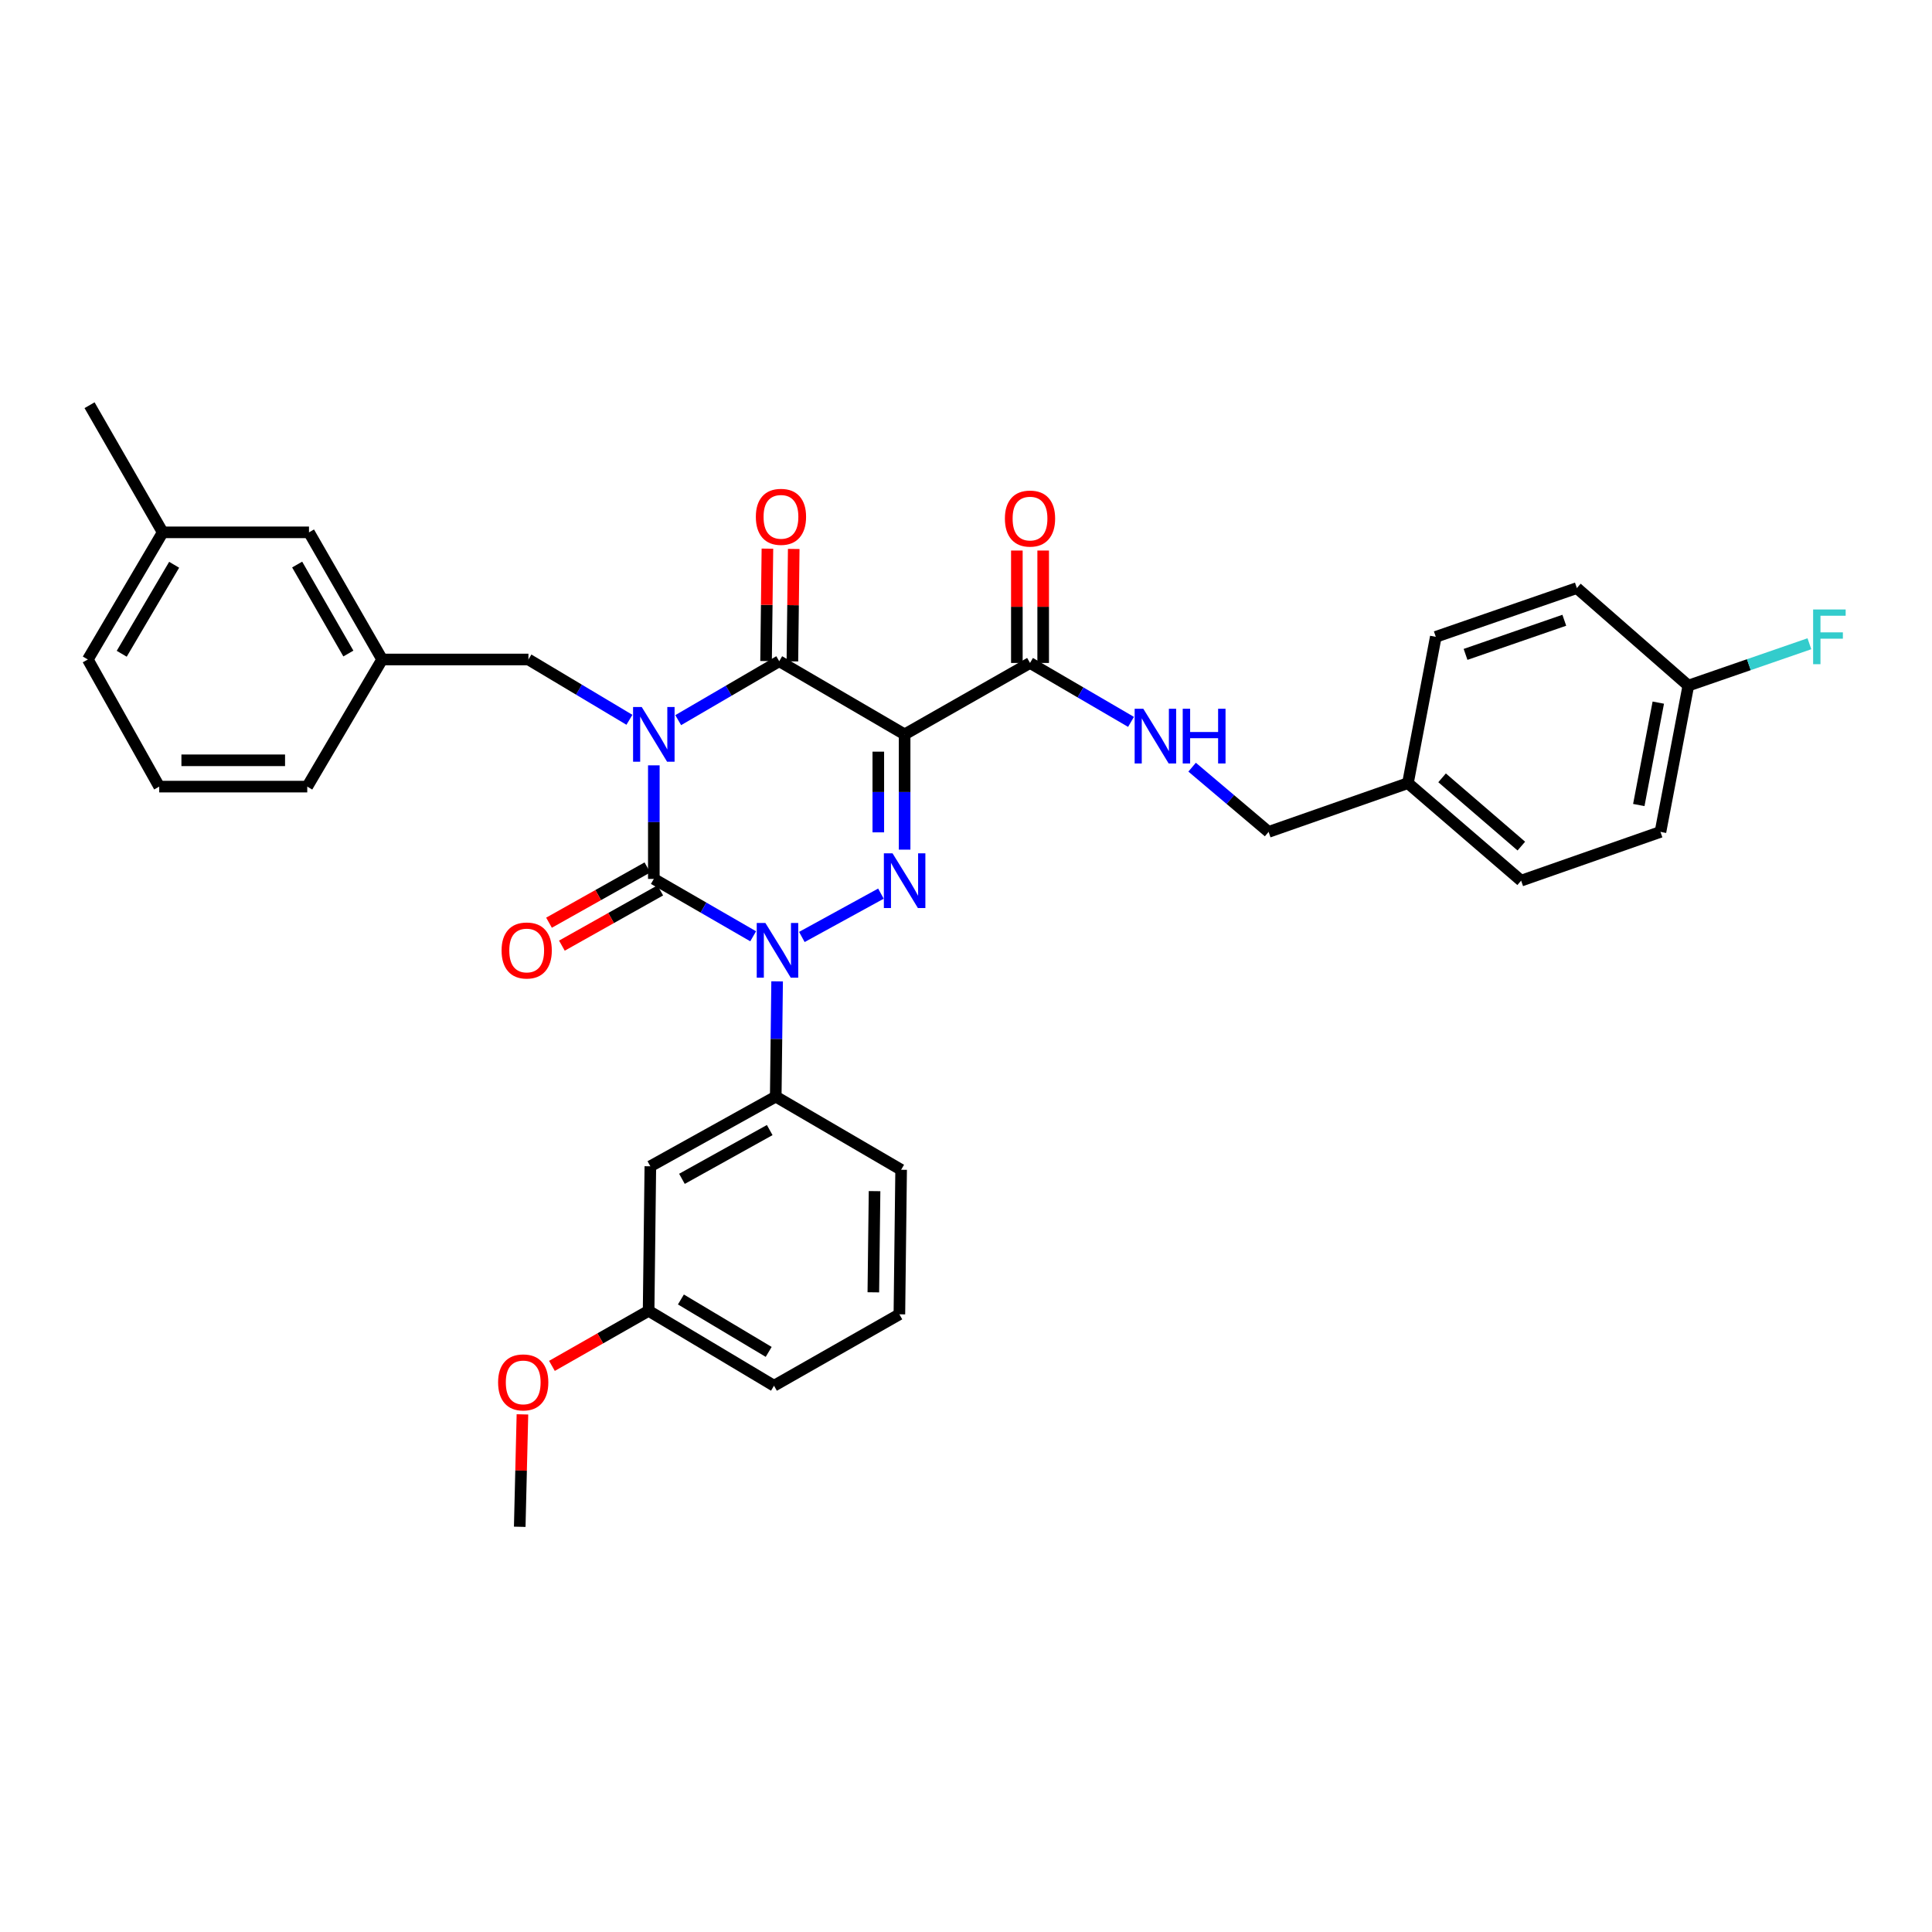 <?xml version='1.0' encoding='iso-8859-1'?>
<svg version='1.1' baseProfile='full'
              xmlns='http://www.w3.org/2000/svg'
                      xmlns:rdkit='http://www.rdkit.org/xml'
                      xmlns:xlink='http://www.w3.org/1999/xlink'
                  xml:space='preserve'
width='1000px' height='1000px' viewBox='0 0 1000 1000'>
<!-- END OF HEADER -->
<rect style='opacity:1.0;fill:#FFFFFF;stroke:none' width='1000' height='1000' x='0' y='0'> </rect>
<path class='bond-0' d='M 338.42,396.14 L 338.42,425.533' style='fill:none;fill-rule:evenodd;stroke:#0000FF;stroke-width:6px;stroke-linecap:butt;stroke-linejoin:miter;stroke-opacity:1' />
<path class='bond-0' d='M 338.42,425.533 L 338.42,454.927' style='fill:none;fill-rule:evenodd;stroke:#000000;stroke-width:6px;stroke-linecap:butt;stroke-linejoin:miter;stroke-opacity:1' />
<path class='bond-1' d='M 351.039,372.749 L 377.182,357.498' style='fill:none;fill-rule:evenodd;stroke:#0000FF;stroke-width:6px;stroke-linecap:butt;stroke-linejoin:miter;stroke-opacity:1' />
<path class='bond-1' d='M 377.182,357.498 L 403.325,342.247' style='fill:none;fill-rule:evenodd;stroke:#000000;stroke-width:6px;stroke-linecap:butt;stroke-linejoin:miter;stroke-opacity:1' />
<path class='bond-2' d='M 325.79,372.567 L 299.653,356.957' style='fill:none;fill-rule:evenodd;stroke:#0000FF;stroke-width:6px;stroke-linecap:butt;stroke-linejoin:miter;stroke-opacity:1' />
<path class='bond-2' d='M 299.653,356.957 L 273.515,341.347' style='fill:none;fill-rule:evenodd;stroke:#000000;stroke-width:6px;stroke-linecap:butt;stroke-linejoin:miter;stroke-opacity:1' />
<path class='bond-3' d='M 338.42,454.927 L 364.128,469.773' style='fill:none;fill-rule:evenodd;stroke:#000000;stroke-width:6px;stroke-linecap:butt;stroke-linejoin:miter;stroke-opacity:1' />
<path class='bond-3' d='M 364.128,469.773 L 389.837,484.619' style='fill:none;fill-rule:evenodd;stroke:#0000FF;stroke-width:6px;stroke-linecap:butt;stroke-linejoin:miter;stroke-opacity:1' />
<path class='bond-4' d='M 335.085,448.989 L 309.626,463.289' style='fill:none;fill-rule:evenodd;stroke:#000000;stroke-width:6px;stroke-linecap:butt;stroke-linejoin:miter;stroke-opacity:1' />
<path class='bond-4' d='M 309.626,463.289 L 284.167,477.59' style='fill:none;fill-rule:evenodd;stroke:#FF0000;stroke-width:6px;stroke-linecap:butt;stroke-linejoin:miter;stroke-opacity:1' />
<path class='bond-4' d='M 341.755,460.864 L 316.296,475.164' style='fill:none;fill-rule:evenodd;stroke:#000000;stroke-width:6px;stroke-linecap:butt;stroke-linejoin:miter;stroke-opacity:1' />
<path class='bond-4' d='M 316.296,475.164 L 290.836,489.464' style='fill:none;fill-rule:evenodd;stroke:#FF0000;stroke-width:6px;stroke-linecap:butt;stroke-linejoin:miter;stroke-opacity:1' />
<path class='bond-5' d='M 402.234,507.942 L 401.879,537.774' style='fill:none;fill-rule:evenodd;stroke:#0000FF;stroke-width:6px;stroke-linecap:butt;stroke-linejoin:miter;stroke-opacity:1' />
<path class='bond-5' d='M 401.879,537.774 L 401.524,567.606' style='fill:none;fill-rule:evenodd;stroke:#000000;stroke-width:6px;stroke-linecap:butt;stroke-linejoin:miter;stroke-opacity:1' />
<path class='bond-6' d='M 415.041,484.975 L 455.974,462.544' style='fill:none;fill-rule:evenodd;stroke:#0000FF;stroke-width:6px;stroke-linecap:butt;stroke-linejoin:miter;stroke-opacity:1' />
<path class='bond-7' d='M 468.23,439.774 L 468.23,409.942' style='fill:none;fill-rule:evenodd;stroke:#0000FF;stroke-width:6px;stroke-linecap:butt;stroke-linejoin:miter;stroke-opacity:1' />
<path class='bond-7' d='M 468.23,409.942 L 468.23,380.11' style='fill:none;fill-rule:evenodd;stroke:#000000;stroke-width:6px;stroke-linecap:butt;stroke-linejoin:miter;stroke-opacity:1' />
<path class='bond-7' d='M 454.61,430.824 L 454.61,409.942' style='fill:none;fill-rule:evenodd;stroke:#0000FF;stroke-width:6px;stroke-linecap:butt;stroke-linejoin:miter;stroke-opacity:1' />
<path class='bond-7' d='M 454.61,409.942 L 454.61,389.059' style='fill:none;fill-rule:evenodd;stroke:#000000;stroke-width:6px;stroke-linecap:butt;stroke-linejoin:miter;stroke-opacity:1' />
<path class='bond-8' d='M 468.23,380.11 L 533.135,343.147' style='fill:none;fill-rule:evenodd;stroke:#000000;stroke-width:6px;stroke-linecap:butt;stroke-linejoin:miter;stroke-opacity:1' />
<path class='bond-9' d='M 468.23,380.11 L 403.325,342.247' style='fill:none;fill-rule:evenodd;stroke:#000000;stroke-width:6px;stroke-linecap:butt;stroke-linejoin:miter;stroke-opacity:1' />
<path class='bond-10' d='M 410.134,342.329 L 410.485,313.236' style='fill:none;fill-rule:evenodd;stroke:#000000;stroke-width:6px;stroke-linecap:butt;stroke-linejoin:miter;stroke-opacity:1' />
<path class='bond-10' d='M 410.485,313.236 L 410.835,284.142' style='fill:none;fill-rule:evenodd;stroke:#FF0000;stroke-width:6px;stroke-linecap:butt;stroke-linejoin:miter;stroke-opacity:1' />
<path class='bond-10' d='M 396.516,342.165 L 396.866,313.072' style='fill:none;fill-rule:evenodd;stroke:#000000;stroke-width:6px;stroke-linecap:butt;stroke-linejoin:miter;stroke-opacity:1' />
<path class='bond-10' d='M 396.866,313.072 L 397.216,283.979' style='fill:none;fill-rule:evenodd;stroke:#FF0000;stroke-width:6px;stroke-linecap:butt;stroke-linejoin:miter;stroke-opacity:1' />
<path class='bond-11' d='M 859.454,430.585 L 873.875,354.868' style='fill:none;fill-rule:evenodd;stroke:#000000;stroke-width:6px;stroke-linecap:butt;stroke-linejoin:miter;stroke-opacity:1' />
<path class='bond-11' d='M 848.238,416.679 L 858.333,363.677' style='fill:none;fill-rule:evenodd;stroke:#000000;stroke-width:6px;stroke-linecap:butt;stroke-linejoin:miter;stroke-opacity:1' />
<path class='bond-12' d='M 859.454,430.585 L 787.338,455.827' style='fill:none;fill-rule:evenodd;stroke:#000000;stroke-width:6px;stroke-linecap:butt;stroke-linejoin:miter;stroke-opacity:1' />
<path class='bond-13' d='M 539.945,343.147 L 539.945,314.054' style='fill:none;fill-rule:evenodd;stroke:#000000;stroke-width:6px;stroke-linecap:butt;stroke-linejoin:miter;stroke-opacity:1' />
<path class='bond-13' d='M 539.945,314.054 L 539.945,284.961' style='fill:none;fill-rule:evenodd;stroke:#FF0000;stroke-width:6px;stroke-linecap:butt;stroke-linejoin:miter;stroke-opacity:1' />
<path class='bond-13' d='M 526.325,343.147 L 526.325,314.054' style='fill:none;fill-rule:evenodd;stroke:#000000;stroke-width:6px;stroke-linecap:butt;stroke-linejoin:miter;stroke-opacity:1' />
<path class='bond-13' d='M 526.325,314.054 L 526.325,284.961' style='fill:none;fill-rule:evenodd;stroke:#FF0000;stroke-width:6px;stroke-linecap:butt;stroke-linejoin:miter;stroke-opacity:1' />
<path class='bond-14' d='M 533.135,343.147 L 559.275,358.398' style='fill:none;fill-rule:evenodd;stroke:#000000;stroke-width:6px;stroke-linecap:butt;stroke-linejoin:miter;stroke-opacity:1' />
<path class='bond-14' d='M 559.275,358.398 L 585.414,373.648' style='fill:none;fill-rule:evenodd;stroke:#0000FF;stroke-width:6px;stroke-linecap:butt;stroke-linejoin:miter;stroke-opacity:1' />
<path class='bond-15' d='M 617.037,397.089 L 636.832,413.837' style='fill:none;fill-rule:evenodd;stroke:#0000FF;stroke-width:6px;stroke-linecap:butt;stroke-linejoin:miter;stroke-opacity:1' />
<path class='bond-15' d='M 636.832,413.837 L 656.627,430.585' style='fill:none;fill-rule:evenodd;stroke:#000000;stroke-width:6px;stroke-linecap:butt;stroke-linejoin:miter;stroke-opacity:1' />
<path class='bond-16' d='M 873.875,354.868 L 816.181,304.384' style='fill:none;fill-rule:evenodd;stroke:#000000;stroke-width:6px;stroke-linecap:butt;stroke-linejoin:miter;stroke-opacity:1' />
<path class='bond-17' d='M 873.875,354.868 L 905.208,344.036' style='fill:none;fill-rule:evenodd;stroke:#000000;stroke-width:6px;stroke-linecap:butt;stroke-linejoin:miter;stroke-opacity:1' />
<path class='bond-17' d='M 905.208,344.036 L 936.54,333.205' style='fill:none;fill-rule:evenodd;stroke:#33CCCC;stroke-width:6px;stroke-linecap:butt;stroke-linejoin:miter;stroke-opacity:1' />
<path class='bond-18' d='M 816.181,304.384 L 743.165,329.626' style='fill:none;fill-rule:evenodd;stroke:#000000;stroke-width:6px;stroke-linecap:butt;stroke-linejoin:miter;stroke-opacity:1' />
<path class='bond-18' d='M 809.678,321.043 L 758.567,338.712' style='fill:none;fill-rule:evenodd;stroke:#000000;stroke-width:6px;stroke-linecap:butt;stroke-linejoin:miter;stroke-opacity:1' />
<path class='bond-19' d='M 159.935,275.541 L 197.798,341.347' style='fill:none;fill-rule:evenodd;stroke:#000000;stroke-width:6px;stroke-linecap:butt;stroke-linejoin:miter;stroke-opacity:1' />
<path class='bond-19' d='M 153.809,292.204 L 180.313,338.268' style='fill:none;fill-rule:evenodd;stroke:#000000;stroke-width:6px;stroke-linecap:butt;stroke-linejoin:miter;stroke-opacity:1' />
<path class='bond-20' d='M 159.935,275.541 L 84.218,275.541' style='fill:none;fill-rule:evenodd;stroke:#000000;stroke-width:6px;stroke-linecap:butt;stroke-linejoin:miter;stroke-opacity:1' />
<path class='bond-21' d='M 273.515,341.347 L 197.798,341.347' style='fill:none;fill-rule:evenodd;stroke:#000000;stroke-width:6px;stroke-linecap:butt;stroke-linejoin:miter;stroke-opacity:1' />
<path class='bond-22' d='M 197.798,341.347 L 159.035,407.152' style='fill:none;fill-rule:evenodd;stroke:#000000;stroke-width:6px;stroke-linecap:butt;stroke-linejoin:miter;stroke-opacity:1' />
<path class='bond-23' d='M 335.719,678.485 L 400.624,717.248' style='fill:none;fill-rule:evenodd;stroke:#000000;stroke-width:6px;stroke-linecap:butt;stroke-linejoin:miter;stroke-opacity:1' />
<path class='bond-23' d='M 352.438,672.606 L 397.871,699.741' style='fill:none;fill-rule:evenodd;stroke:#000000;stroke-width:6px;stroke-linecap:butt;stroke-linejoin:miter;stroke-opacity:1' />
<path class='bond-24' d='M 335.719,678.485 L 336.619,603.668' style='fill:none;fill-rule:evenodd;stroke:#000000;stroke-width:6px;stroke-linecap:butt;stroke-linejoin:miter;stroke-opacity:1' />
<path class='bond-25' d='M 335.719,678.485 L 310.7,692.733' style='fill:none;fill-rule:evenodd;stroke:#000000;stroke-width:6px;stroke-linecap:butt;stroke-linejoin:miter;stroke-opacity:1' />
<path class='bond-25' d='M 310.7,692.733 L 285.681,706.981' style='fill:none;fill-rule:evenodd;stroke:#FF0000;stroke-width:6px;stroke-linecap:butt;stroke-linejoin:miter;stroke-opacity:1' />
<path class='bond-26' d='M 400.624,717.248 L 465.521,680.286' style='fill:none;fill-rule:evenodd;stroke:#000000;stroke-width:6px;stroke-linecap:butt;stroke-linejoin:miter;stroke-opacity:1' />
<path class='bond-27' d='M 465.521,680.286 L 466.422,605.469' style='fill:none;fill-rule:evenodd;stroke:#000000;stroke-width:6px;stroke-linecap:butt;stroke-linejoin:miter;stroke-opacity:1' />
<path class='bond-27' d='M 452.038,668.899 L 452.668,616.527' style='fill:none;fill-rule:evenodd;stroke:#000000;stroke-width:6px;stroke-linecap:butt;stroke-linejoin:miter;stroke-opacity:1' />
<path class='bond-28' d='M 466.422,605.469 L 401.524,567.606' style='fill:none;fill-rule:evenodd;stroke:#000000;stroke-width:6px;stroke-linecap:butt;stroke-linejoin:miter;stroke-opacity:1' />
<path class='bond-29' d='M 401.524,567.606 L 336.619,603.668' style='fill:none;fill-rule:evenodd;stroke:#000000;stroke-width:6px;stroke-linecap:butt;stroke-linejoin:miter;stroke-opacity:1' />
<path class='bond-29' d='M 398.403,584.921 L 352.97,610.164' style='fill:none;fill-rule:evenodd;stroke:#000000;stroke-width:6px;stroke-linecap:butt;stroke-linejoin:miter;stroke-opacity:1' />
<path class='bond-30' d='M 270.413,732.078 L 269.713,761.171' style='fill:none;fill-rule:evenodd;stroke:#FF0000;stroke-width:6px;stroke-linecap:butt;stroke-linejoin:miter;stroke-opacity:1' />
<path class='bond-30' d='M 269.713,761.171 L 269.013,790.264' style='fill:none;fill-rule:evenodd;stroke:#000000;stroke-width:6px;stroke-linecap:butt;stroke-linejoin:miter;stroke-opacity:1' />
<path class='bond-31' d='M 84.218,275.541 L 45.455,341.347' style='fill:none;fill-rule:evenodd;stroke:#000000;stroke-width:6px;stroke-linecap:butt;stroke-linejoin:miter;stroke-opacity:1' />
<path class='bond-31' d='M 90.138,292.325 L 63.004,338.388' style='fill:none;fill-rule:evenodd;stroke:#000000;stroke-width:6px;stroke-linecap:butt;stroke-linejoin:miter;stroke-opacity:1' />
<path class='bond-32' d='M 84.218,275.541 L 46.355,209.736' style='fill:none;fill-rule:evenodd;stroke:#000000;stroke-width:6px;stroke-linecap:butt;stroke-linejoin:miter;stroke-opacity:1' />
<path class='bond-33' d='M 82.409,407.152 L 45.455,341.347' style='fill:none;fill-rule:evenodd;stroke:#000000;stroke-width:6px;stroke-linecap:butt;stroke-linejoin:miter;stroke-opacity:1' />
<path class='bond-34' d='M 82.409,407.152 L 159.035,407.152' style='fill:none;fill-rule:evenodd;stroke:#000000;stroke-width:6px;stroke-linecap:butt;stroke-linejoin:miter;stroke-opacity:1' />
<path class='bond-34' d='M 93.903,393.532 L 147.541,393.532' style='fill:none;fill-rule:evenodd;stroke:#000000;stroke-width:6px;stroke-linecap:butt;stroke-linejoin:miter;stroke-opacity:1' />
<path class='bond-35' d='M 743.165,329.626 L 728.743,405.351' style='fill:none;fill-rule:evenodd;stroke:#000000;stroke-width:6px;stroke-linecap:butt;stroke-linejoin:miter;stroke-opacity:1' />
<path class='bond-36' d='M 728.743,405.351 L 787.338,455.827' style='fill:none;fill-rule:evenodd;stroke:#000000;stroke-width:6px;stroke-linecap:butt;stroke-linejoin:miter;stroke-opacity:1' />
<path class='bond-36' d='M 746.421,402.604 L 787.438,437.937' style='fill:none;fill-rule:evenodd;stroke:#000000;stroke-width:6px;stroke-linecap:butt;stroke-linejoin:miter;stroke-opacity:1' />
<path class='bond-37' d='M 728.743,405.351 L 656.627,430.585' style='fill:none;fill-rule:evenodd;stroke:#000000;stroke-width:6px;stroke-linecap:butt;stroke-linejoin:miter;stroke-opacity:1' />
<path  class='atom-0' d='M 332.16 365.95
L 341.44 380.95
Q 342.36 382.43, 343.84 385.11
Q 345.32 387.79, 345.4 387.95
L 345.4 365.95
L 349.16 365.95
L 349.16 394.27
L 345.28 394.27
L 335.32 377.87
Q 334.16 375.95, 332.92 373.75
Q 331.72 371.55, 331.36 370.87
L 331.36 394.27
L 327.68 394.27
L 327.68 365.95
L 332.16 365.95
' fill='#0000FF'/>
<path  class='atom-2' d='M 396.165 477.729
L 405.445 492.729
Q 406.365 494.209, 407.845 496.889
Q 409.325 499.569, 409.405 499.729
L 409.405 477.729
L 413.165 477.729
L 413.165 506.049
L 409.285 506.049
L 399.325 489.649
Q 398.165 487.729, 396.925 485.529
Q 395.725 483.329, 395.365 482.649
L 395.365 506.049
L 391.685 506.049
L 391.685 477.729
L 396.165 477.729
' fill='#0000FF'/>
<path  class='atom-3' d='M 461.97 441.667
L 471.25 456.667
Q 472.17 458.147, 473.65 460.827
Q 475.13 463.507, 475.21 463.667
L 475.21 441.667
L 478.97 441.667
L 478.97 469.987
L 475.09 469.987
L 465.13 453.587
Q 463.97 451.667, 462.73 449.467
Q 461.53 447.267, 461.17 446.587
L 461.17 469.987
L 457.49 469.987
L 457.49 441.667
L 461.97 441.667
' fill='#0000FF'/>
<path  class='atom-7' d='M 391.225 267.51
Q 391.225 260.71, 394.585 256.91
Q 397.945 253.11, 404.225 253.11
Q 410.505 253.11, 413.865 256.91
Q 417.225 260.71, 417.225 267.51
Q 417.225 274.39, 413.825 278.31
Q 410.425 282.19, 404.225 282.19
Q 397.985 282.19, 394.585 278.31
Q 391.225 274.43, 391.225 267.51
M 404.225 278.99
Q 408.545 278.99, 410.865 276.11
Q 413.225 273.19, 413.225 267.51
Q 413.225 261.95, 410.865 259.15
Q 408.545 256.31, 404.225 256.31
Q 399.905 256.31, 397.545 259.11
Q 395.225 261.91, 395.225 267.51
Q 395.225 273.23, 397.545 276.11
Q 399.905 278.99, 404.225 278.99
' fill='#FF0000'/>
<path  class='atom-8' d='M 259.615 491.969
Q 259.615 485.169, 262.975 481.369
Q 266.335 477.569, 272.615 477.569
Q 278.895 477.569, 282.255 481.369
Q 285.615 485.169, 285.615 491.969
Q 285.615 498.849, 282.215 502.769
Q 278.815 506.649, 272.615 506.649
Q 266.375 506.649, 262.975 502.769
Q 259.615 498.889, 259.615 491.969
M 272.615 503.449
Q 276.935 503.449, 279.255 500.569
Q 281.615 497.649, 281.615 491.969
Q 281.615 486.409, 279.255 483.609
Q 276.935 480.769, 272.615 480.769
Q 268.295 480.769, 265.935 483.569
Q 263.615 486.369, 263.615 491.969
Q 263.615 497.689, 265.935 500.569
Q 268.295 503.449, 272.615 503.449
' fill='#FF0000'/>
<path  class='atom-10' d='M 520.135 268.41
Q 520.135 261.61, 523.495 257.81
Q 526.855 254.01, 533.135 254.01
Q 539.415 254.01, 542.775 257.81
Q 546.135 261.61, 546.135 268.41
Q 546.135 275.29, 542.735 279.21
Q 539.335 283.09, 533.135 283.09
Q 526.895 283.09, 523.495 279.21
Q 520.135 275.33, 520.135 268.41
M 533.135 279.89
Q 537.455 279.89, 539.775 277.01
Q 542.135 274.09, 542.135 268.41
Q 542.135 262.85, 539.775 260.05
Q 537.455 257.21, 533.135 257.21
Q 528.815 257.21, 526.455 260.01
Q 524.135 262.81, 524.135 268.41
Q 524.135 274.13, 526.455 277.01
Q 528.815 279.89, 533.135 279.89
' fill='#FF0000'/>
<path  class='atom-11' d='M 591.773 366.85
L 601.053 381.85
Q 601.973 383.33, 603.453 386.01
Q 604.933 388.69, 605.013 388.85
L 605.013 366.85
L 608.773 366.85
L 608.773 395.17
L 604.893 395.17
L 594.933 378.77
Q 593.773 376.85, 592.533 374.65
Q 591.333 372.45, 590.973 371.77
L 590.973 395.17
L 587.293 395.17
L 587.293 366.85
L 591.773 366.85
' fill='#0000FF'/>
<path  class='atom-11' d='M 612.173 366.85
L 616.013 366.85
L 616.013 378.89
L 630.493 378.89
L 630.493 366.85
L 634.333 366.85
L 634.333 395.17
L 630.493 395.17
L 630.493 382.09
L 616.013 382.09
L 616.013 395.17
L 612.173 395.17
L 612.173 366.85
' fill='#0000FF'/>
<path  class='atom-23' d='M 257.814 715.527
Q 257.814 708.727, 261.174 704.927
Q 264.534 701.127, 270.814 701.127
Q 277.094 701.127, 280.454 704.927
Q 283.814 708.727, 283.814 715.527
Q 283.814 722.407, 280.414 726.327
Q 277.014 730.207, 270.814 730.207
Q 264.574 730.207, 261.174 726.327
Q 257.814 722.447, 257.814 715.527
M 270.814 727.007
Q 275.134 727.007, 277.454 724.127
Q 279.814 721.207, 279.814 715.527
Q 279.814 709.967, 277.454 707.167
Q 275.134 704.327, 270.814 704.327
Q 266.494 704.327, 264.134 707.127
Q 261.814 709.927, 261.814 715.527
Q 261.814 721.247, 264.134 724.127
Q 266.494 727.007, 270.814 727.007
' fill='#FF0000'/>
<path  class='atom-34' d='M 938.471 315.466
L 955.311 315.466
L 955.311 318.706
L 942.271 318.706
L 942.271 327.306
L 953.871 327.306
L 953.871 330.586
L 942.271 330.586
L 942.271 343.786
L 938.471 343.786
L 938.471 315.466
' fill='#33CCCC'/>
</svg>
